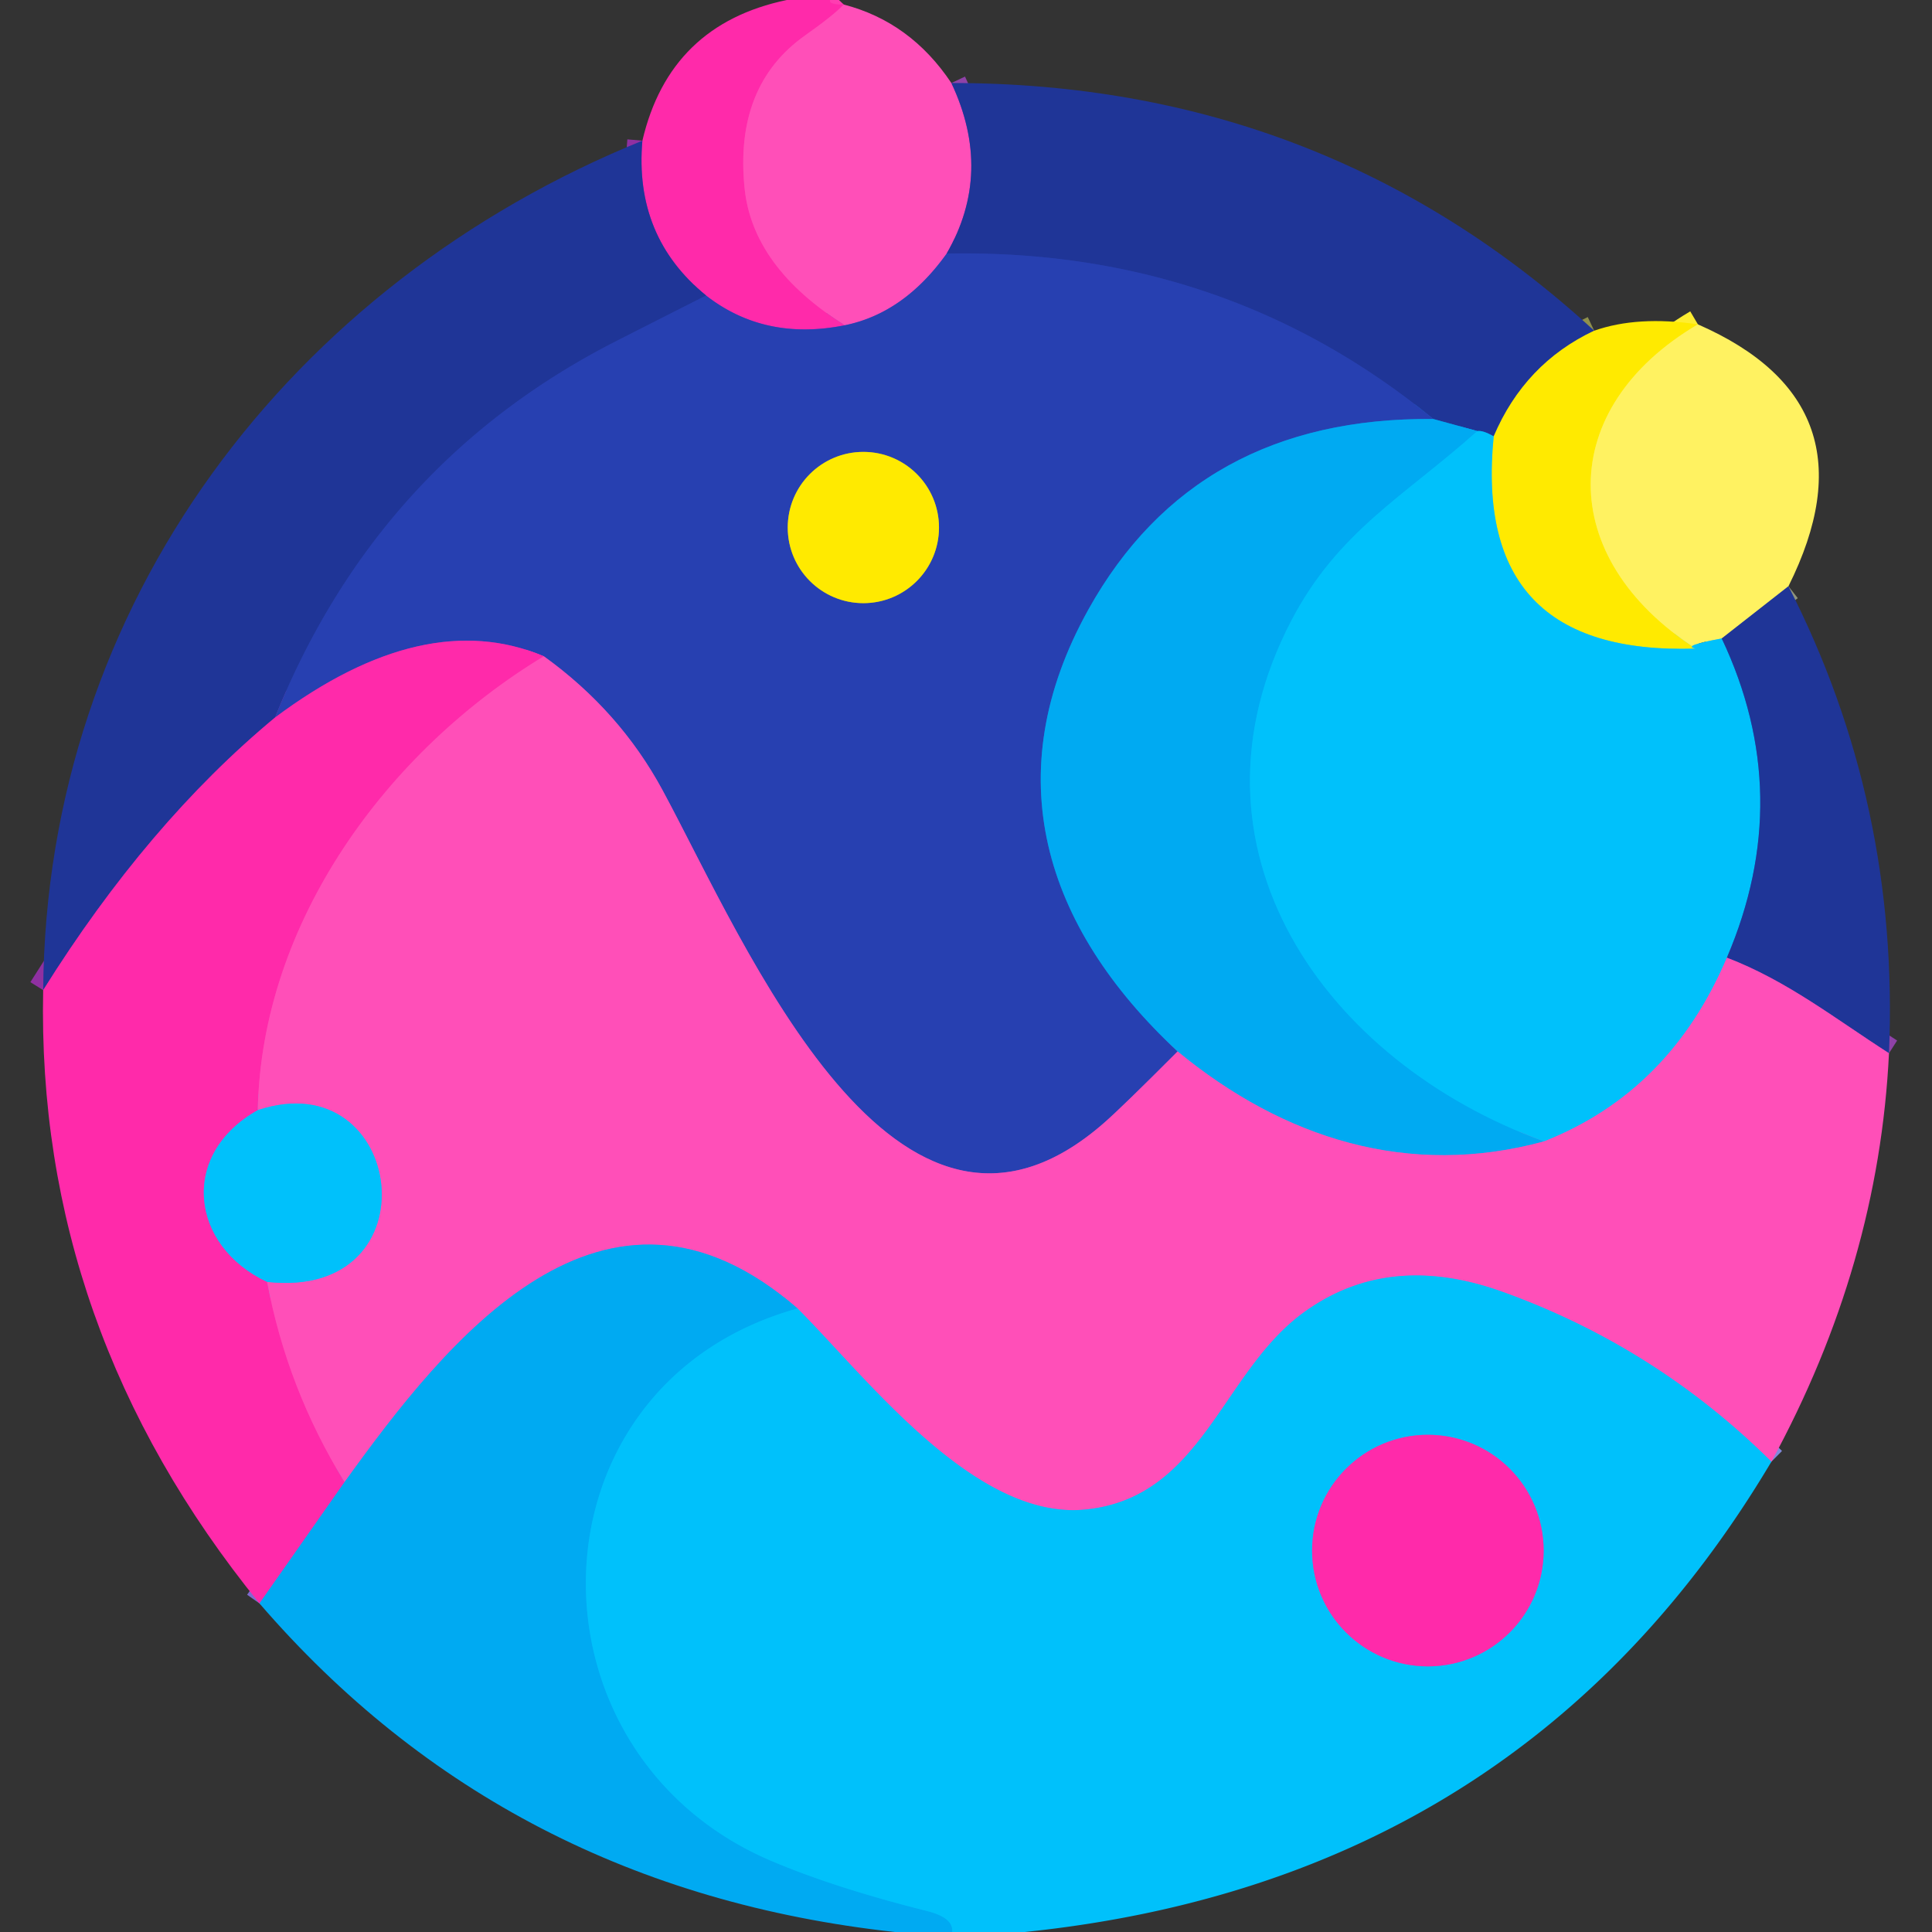 <?xml version="1.0" encoding="UTF-8" standalone="no"?>
<!DOCTYPE svg PUBLIC "-//W3C//DTD SVG 1.1//EN" "http://www.w3.org/Graphics/SVG/1.1/DTD/svg11.dtd">
<svg xmlns="http://www.w3.org/2000/svg" version="1.1" viewBox="0.00 0.00 128.00 128.00">
<rect x="0.00" y="0.00" width="128.00" height="128.00" fill="#333333" stroke="none"/>
<g stroke-width="2.00" fill="none" stroke-linecap="butt">
<path stroke="#ff3db1" vector-effect="non-scaling-stroke" d="
  M 55.90 0.30
  Q 55.22 1.02 53.35 2.34
  Q 48.64 5.67 49.33 12.46
  Q 49.86 17.70 55.97 21.55"
/>
<path stroke="#9335ae" vector-effect="non-scaling-stroke" d="
  M 55.97 21.55
  Q 50.67 22.61 46.78 19.58"
/>
<path stroke="#8f30a1" vector-effect="non-scaling-stroke" d="
  M 46.78 19.58
  Q 42.00 15.68 42.56 9.32"
/>
<path stroke="#8f42a8" vector-effect="non-scaling-stroke" d="
  M 63.03 5.50
  Q 65.82 11.42 62.72 16.80"
/>
<path stroke="#9348b5" vector-effect="non-scaling-stroke" d="
  M 62.72 16.80
  Q 59.90 20.75 55.97 21.55"
/>
<path stroke="#8f904c" vector-effect="non-scaling-stroke" d="
  M 105.62 21.91
  Q 101.02 24.08 98.96 28.91"
/>
<path stroke="#107bc9" vector-effect="non-scaling-stroke" d="
  M 98.96 28.91
  Q 98.25 28.50 97.88 28.56"
/>
<path stroke="#1070c5" vector-effect="non-scaling-stroke" d="
  M 97.88 28.56
  L 94.96 27.76"
/>
<path stroke="#233ba4" vector-effect="non-scaling-stroke" d="
  M 94.96 27.76
  Q 81.15 16.45 62.72 16.80"
/>
<path stroke="#233ba4" vector-effect="non-scaling-stroke" d="
  M 46.78 19.58
  Q 43.65 21.16 40.63 22.70
  Q 24.96 30.76 18.22 47.54"
/>
<path stroke="#8f30a1" vector-effect="non-scaling-stroke" d="
  M 18.22 47.54
  Q 9.78 54.54 2.86 65.60"
/>
<path stroke="#1475d2" vector-effect="non-scaling-stroke" d="
  M 94.96 27.76
  Q 79.21 27.62 72.10 40.40
  C 66.05 51.28 69.10 61.35 78.02 69.66"
/>
<path stroke="#9348b5" vector-effect="non-scaling-stroke" d="
  M 78.02 69.66
  Q 74.30 73.39 73.15 74.39
  C 59.33 86.51 49.42 62.58 43.90 52.36
  Q 41.06 47.10 36.03 43.48"
/>
<path stroke="#9335ae" vector-effect="non-scaling-stroke" d="
  M 36.03 43.48
  Q 28.12 40.15 18.22 47.54"
/>
<path stroke="#939559" vector-effect="non-scaling-stroke" d="
  M 62.21 34.95
  A 5.01 5.01 0.0 0 0 57.20 29.94
  A 5.01 5.01 0.0 0 0 52.19 34.95
  A 5.01 5.01 0.0 0 0 57.20 39.96
  A 5.01 5.01 0.0 0 0 62.21 34.95"
/>
<path stroke="#ffee31" vector-effect="non-scaling-stroke" d="
  M 112.49 21.49
  C 103.06 27.04 103.03 36.95 112.35 42.97"
/>
<path stroke="#80d67e" vector-effect="non-scaling-stroke" d="
  M 112.35 42.97
  Q 97.51 43.46 98.96 28.91"
/>
<path stroke="#8f947c" vector-effect="non-scaling-stroke" d="
  M 118.49 38.84
  L 114.07 42.30"
/>
<path stroke="#80daae" vector-effect="non-scaling-stroke" d="
  M 114.07 42.30
  Q 111.34 42.80 112.35 42.97"
/>
<path stroke="#00b6f7" vector-effect="non-scaling-stroke" d="
  M 97.88 28.56
  C 93.06 32.87 88.67 35.17 85.57 41.09
  C 77.69 56.15 87.77 70.36 102.30 75.62"
/>
<path stroke="#807dd5" vector-effect="non-scaling-stroke" d="
  M 102.30 75.62
  C 93.31 78.07 85.03 75.43 78.02 69.66"
/>
<path stroke="#107bc9" vector-effect="non-scaling-stroke" d="
  M 114.07 42.30
  Q 119.00 52.72 114.41 63.45"
/>
<path stroke="#8088da" vector-effect="non-scaling-stroke" d="
  M 114.41 63.45
  Q 110.64 72.33 102.30 75.62"
/>
<path stroke="#8f42a8" vector-effect="non-scaling-stroke" d="
  M 125.15 69.78
  C 121.58 67.49 118.41 64.98 114.41 63.45"
/>
<path stroke="#ff3db1" vector-effect="non-scaling-stroke" d="
  M 36.03 43.48
  C 25.65 49.76 17.32 61.09 17.08 73.55"
/>
<path stroke="#8076d3" vector-effect="non-scaling-stroke" d="
  M 17.08 73.55
  C 11.86 76.47 12.60 82.55 17.70 84.93"
/>
<path stroke="#ff3db1" vector-effect="non-scaling-stroke" d="
  M 17.70 84.93
  Q 19.02 92.00 22.83 98.19"
/>
<path stroke="#806ace" vector-effect="non-scaling-stroke" d="
  M 22.83 98.19
  L 17.19 106.23"
/>
<path stroke="#8088da" vector-effect="non-scaling-stroke" d="
  M 117.36 96.84
  Q 109.66 89.21 99.50 85.57
  Q 91.93 82.87 86.31 87.00
  C 80.92 90.97 79.65 99.23 71.92 100.01
  C 64.59 100.75 57.43 91.28 52.84 86.69"
/>
<path stroke="#807dd5" vector-effect="non-scaling-stroke" d="
  M 52.84 86.69
  C 40.03 75.57 29.58 88.81 22.83 98.19"
/>
<path stroke="#8088da" vector-effect="non-scaling-stroke" d="
  M 17.70 84.93
  C 28.93 86.17 26.84 70.30 17.08 73.55"
/>
<path stroke="#00b6f7" vector-effect="non-scaling-stroke" d="
  M 52.84 86.69
  C 34.70 91.72 34.23 116.03 51.01 123.25
  Q 55.21 125.05 61.38 126.60
  Q 63.20 127.05 63.08 128.00"
/>
<path stroke="#8076d3" vector-effect="non-scaling-stroke" d="
  M 102.27 102.73
  A 7.67 7.67 0.0 0 0 94.60 95.06
  A 7.67 7.67 0.0 0 0 86.93 102.73
  A 7.67 7.67 0.0 0 0 94.60 110.40
  A 7.67 7.67 0.0 0 0 102.27 102.73"
/>
</g>
<path fill="#ff2aaa" d="
  M 52.13 0.00
  L 55.00 0.00
  Q 54.88 0.31 55.90 0.30
  Q 55.22 1.02 53.35 2.34
  Q 48.64 5.67 49.33 12.46
  Q 49.86 17.70 55.97 21.55
  Q 50.67 22.61 46.78 19.58
  Q 42.00 15.68 42.56 9.32
  Q 44.36 1.62 52.13 0.00
  Z"
/>
<path fill="#ff4fb8" d="
  M 55.90 0.30
  Q 60.33 1.45 63.03 5.50
  Q 65.82 11.42 62.72 16.80
  Q 59.90 20.75 55.97 21.55
  Q 49.86 17.70 49.33 12.46
  Q 48.64 5.67 53.35 2.34
  Q 55.22 1.02 55.90 0.30
  Z"
/>
<path fill="#1f3597" d="
  M 63.03 5.50
  Q 87.74 5.49 105.62 21.91
  Q 101.02 24.08 98.96 28.91
  Q 98.25 28.50 97.88 28.56
  L 94.96 27.76
  Q 81.15 16.45 62.72 16.80
  Q 65.82 11.42 63.03 5.50
  Z"
/>
<path fill="#1f3597" d="
  M 42.56 9.32
  Q 42.00 15.68 46.78 19.58
  Q 43.65 21.16 40.63 22.70
  Q 24.96 30.76 18.22 47.54
  Q 9.78 54.54 2.86 65.60
  C 3.05 39.94 19.26 18.79 42.56 9.32
  Z"
/>
<path fill="#2740b1" d="
  M 62.72 16.80
  Q 81.15 16.45 94.96 27.76
  Q 79.21 27.62 72.10 40.40
  C 66.05 51.28 69.10 61.35 78.02 69.66
  Q 74.30 73.39 73.15 74.39
  C 59.33 86.51 49.42 62.58 43.90 52.36
  Q 41.06 47.10 36.03 43.48
  Q 28.12 40.15 18.22 47.54
  Q 24.96 30.76 40.63 22.70
  Q 43.65 21.16 46.78 19.58
  Q 50.67 22.61 55.97 21.55
  Q 59.90 20.75 62.72 16.80
  Z
  M 62.21 34.95
  A 5.01 5.01 0.0 0 0 57.20 29.94
  A 5.01 5.01 0.0 0 0 52.19 34.95
  A 5.01 5.01 0.0 0 0 57.20 39.96
  A 5.01 5.01 0.0 0 0 62.21 34.95
  Z"
/>
<path fill="#ffea00" d="
  M 112.49 21.49
  C 103.06 27.04 103.03 36.95 112.35 42.97
  Q 97.51 43.46 98.96 28.91
  Q 101.02 24.08 105.62 21.91
  Q 108.49 20.90 112.49 21.49
  Z"
/>
<path fill="#fff261" d="
  M 112.49 21.49
  Q 124.52 26.75 118.49 38.84
  L 114.07 42.30
  Q 111.34 42.80 112.35 42.97
  C 103.03 36.95 103.06 27.04 112.49 21.49
  Z"
/>
<path fill="#00aaf2" d="
  M 94.96 27.76
  L 97.88 28.56
  C 93.06 32.87 88.67 35.17 85.57 41.09
  C 77.69 56.15 87.77 70.36 102.30 75.62
  C 93.31 78.07 85.03 75.43 78.02 69.66
  C 69.10 61.35 66.05 51.28 72.10 40.40
  Q 79.21 27.62 94.96 27.76
  Z"
/>
<path fill="#00c1fb" d="
  M 97.88 28.56
  Q 98.25 28.50 98.96 28.91
  Q 97.51 43.46 112.35 42.97
  Q 111.34 42.80 114.07 42.30
  Q 119.00 52.72 114.41 63.45
  Q 110.64 72.33 102.30 75.62
  C 87.77 70.36 77.69 56.15 85.57 41.09
  C 88.67 35.17 93.06 32.87 97.88 28.56
  Z"
/>
<circle fill="#ffea00" cx="57.20" cy="34.95" r="5.01"/>
<path fill="#1f3597" d="
  M 118.49 38.84
  Q 125.86 53.27 125.15 69.78
  C 121.58 67.49 118.41 64.98 114.41 63.45
  Q 119.00 52.72 114.07 42.30
  L 118.49 38.84
  Z"
/>
<path fill="#ff2aaa" d="
  M 36.03 43.48
  C 25.65 49.76 17.32 61.09 17.08 73.55
  C 11.86 76.47 12.60 82.55 17.70 84.93
  Q 19.02 92.00 22.83 98.19
  L 17.19 106.23
  Q 2.39 87.99 2.86 65.60
  Q 9.78 54.54 18.22 47.54
  Q 28.12 40.15 36.03 43.48
  Z"
/>
<path fill="#ff4fb8" d="
  M 36.03 43.48
  Q 41.06 47.10 43.90 52.36
  C 49.42 62.58 59.33 86.51 73.15 74.39
  Q 74.30 73.39 78.02 69.66
  C 85.03 75.43 93.31 78.07 102.30 75.62
  Q 110.64 72.33 114.41 63.45
  C 118.41 64.98 121.58 67.49 125.15 69.78
  Q 124.47 83.79 117.36 96.84
  Q 109.66 89.21 99.50 85.57
  Q 91.93 82.87 86.31 87.00
  C 80.92 90.97 79.65 99.23 71.92 100.01
  C 64.59 100.75 57.43 91.28 52.84 86.69
  C 40.03 75.57 29.58 88.81 22.83 98.19
  Q 19.02 92.00 17.70 84.93
  C 28.93 86.17 26.84 70.30 17.08 73.55
  C 17.32 61.09 25.65 49.76 36.03 43.48
  Z"
/>
<path fill="#00c1fb" d="
  M 17.70 84.93
  C 12.60 82.55 11.86 76.47 17.08 73.55
  C 26.84 70.30 28.93 86.17 17.70 84.93
  Z"
/>
<path fill="#00aaf2" d="
  M 52.84 86.69
  C 34.70 91.72 34.23 116.03 51.01 123.25
  Q 55.21 125.05 61.38 126.60
  Q 63.20 127.05 63.08 128.00
  L 59.28 128.00
  Q 33.53 125.17 17.19 106.23
  L 22.83 98.19
  C 29.58 88.81 40.03 75.57 52.84 86.69
  Z"
/>
<path fill="#00c1fb" d="
  M 117.36 96.84
  Q 100.86 124.59 67.90 128.00
  L 63.08 128.00
  Q 63.20 127.05 61.38 126.60
  Q 55.21 125.05 51.01 123.25
  C 34.23 116.03 34.70 91.72 52.84 86.69
  C 57.43 91.28 64.59 100.75 71.92 100.01
  C 79.65 99.23 80.92 90.97 86.31 87.00
  Q 91.93 82.87 99.50 85.57
  Q 109.66 89.21 117.36 96.84
  Z
  M 102.27 102.73
  A 7.67 7.67 0.0 0 0 94.60 95.06
  A 7.67 7.67 0.0 0 0 86.93 102.73
  A 7.67 7.67 0.0 0 0 94.60 110.40
  A 7.67 7.67 0.0 0 0 102.27 102.73
  Z"
/>
<circle fill="#ff2aaa" cx="94.60" cy="102.73" r="7.67"/>
</svg>

